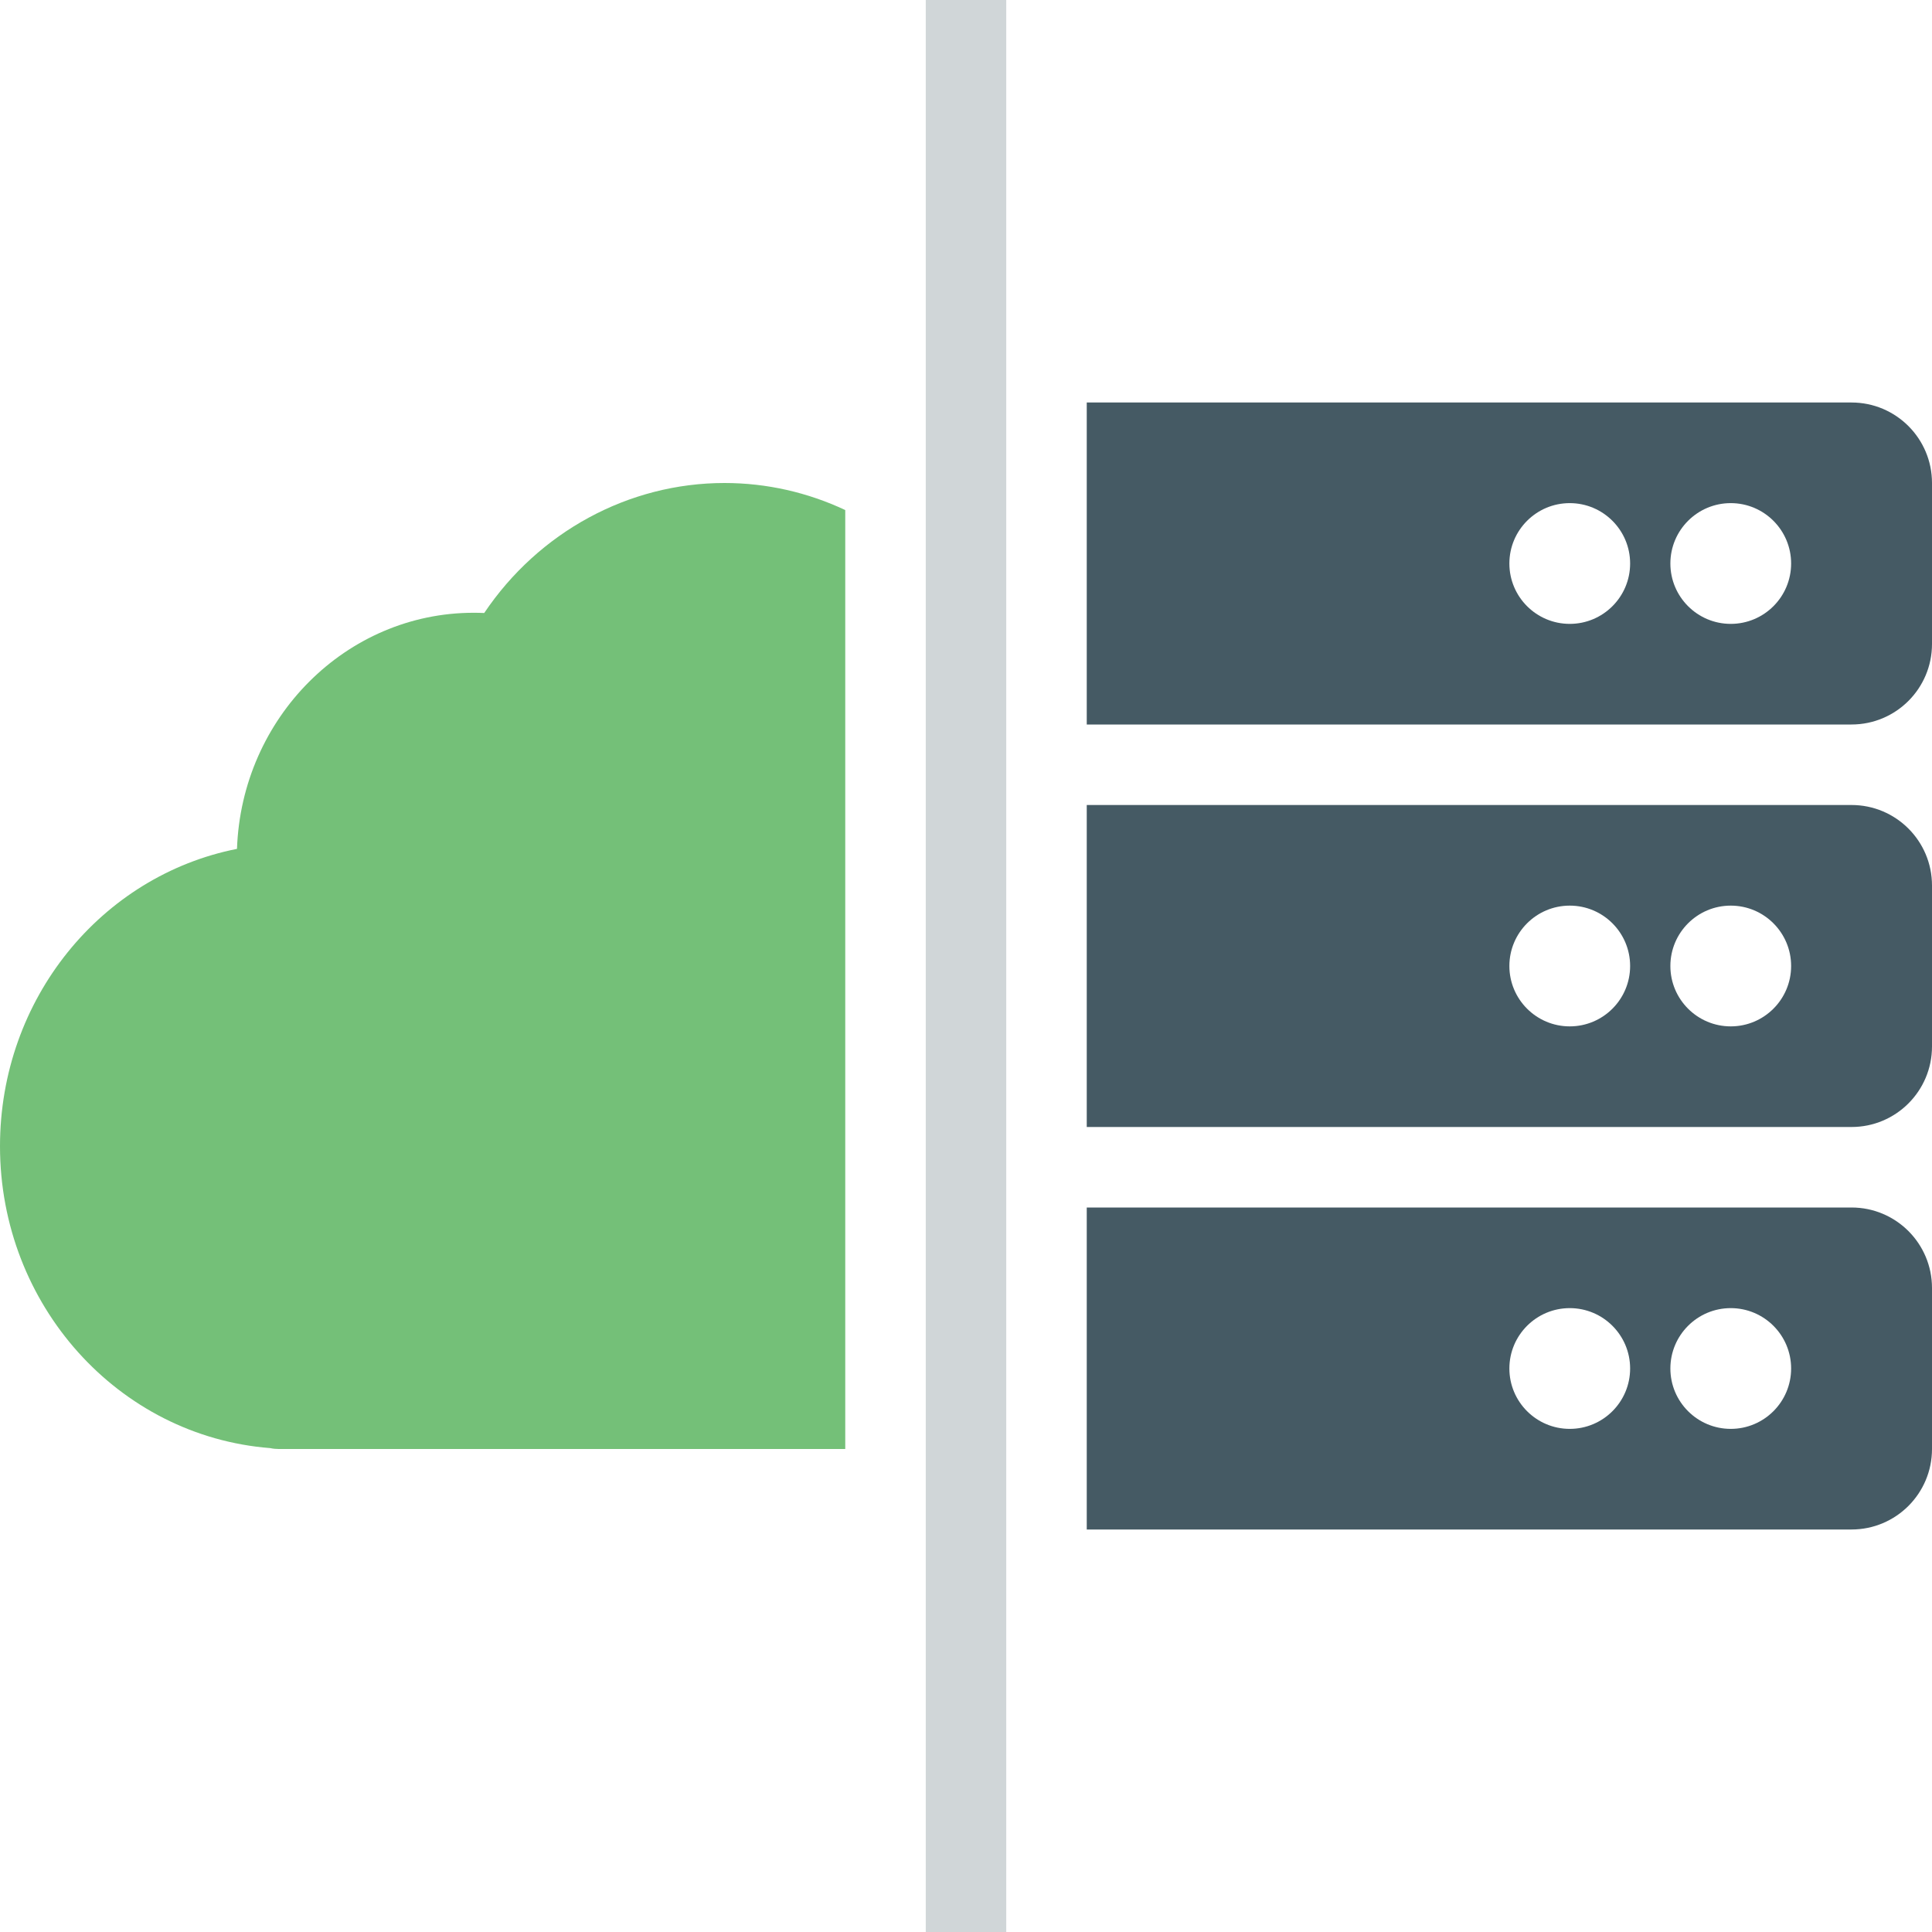 <?xml version="1.0" encoding="UTF-8"?>
<svg width="48px" height="48px" viewBox="0 0 48 48" version="1.1" xmlns="http://www.w3.org/2000/svg" xmlns:xlink="http://www.w3.org/1999/xlink">
    <!-- Generator: sketchtool 54.1 (76490) - https://sketchapp.com -->
    <title>7B8E2E53-7292-472F-B473-68BA4E503A5C</title>
    <desc>Created with sketchtool.</desc>
    <g id="Automatizace" stroke="none" stroke-width="1" fill="none" fill-rule="evenodd">
        <g id="automatizace-v3-whylove" transform="translate(-740, -778)">
            <g id="Group-8" transform="translate(180, 434)">
                <g id="lp-features-9" transform="translate(560, 344)">
                    <path d="M21,36 L6.923,36 C6.852,36 6.783,35.993 6.715,35.978 C2.937,35.683 -3.55271368e-15,32.419 -3.55271368e-15,28.478 C-3.55271368e-15,24.818 2.514,21.758 5.888,21.09 C6.002,17.835 8.597,15.224 11.769,15.224 C11.856,15.224 11.943,15.226 12.03,15.23 C13.381,13.221 15.61,12 18,12 C19.052,12 20.072,12.236 21,12.672 L21,36 Z" id="Combined-Shape" fill="#74C078" fill-rule="nonzero"></path>
                    <rect id="Rectangle" fill="#D0D6D8" x="23" y="0" width="2" height="48"></rect>
                    <path d="M48,12 L48,16 C48,17.105 47.105,18 46,18 L27,18 L27,10 L46,10 C47.105,10 48,10.895 48,12 Z M48,22 L48,26 C48,27.105 47.105,28 46,28 L27,28 L27,20 L46,20 C47.105,20 48,20.895 48,22 Z M48,32 L48,36 C48,37.105 47.105,38 46,38 L27,38 L27,30 L46,30 C47.105,30 48,30.895 48,32 Z M43,12.5 C42.172,12.5 41.5,13.172 41.5,14 C41.5,14.828 42.172,15.5 43,15.5 C43.828,15.5 44.5,14.828 44.5,14 C44.5,13.172 43.828,12.5 43,12.5 Z M39,12.5 C38.172,12.5 37.5,13.172 37.5,14 C37.5,14.828 38.172,15.5 39,15.5 C39.828,15.5 40.5,14.828 40.5,14 C40.5,13.172 39.828,12.5 39,12.5 Z M43,22.5 C42.172,22.5 41.5,23.172 41.5,24 C41.5,24.828 42.172,25.5 43,25.5 C43.828,25.5 44.5,24.828 44.5,24 C44.5,23.172 43.828,22.5 43,22.5 Z M39,22.5 C38.172,22.5 37.5,23.172 37.5,24 C37.5,24.828 38.172,25.5 39,25.5 C39.828,25.5 40.5,24.828 40.5,24 C40.5,23.172 39.828,22.5 39,22.5 Z M43,32.5 C42.172,32.5 41.5,33.172 41.5,34 C41.5,34.828 42.172,35.5 43,35.5 C43.828,35.5 44.5,34.828 44.5,34 C44.5,33.172 43.828,32.5 43,32.5 Z M39,32.5 C38.172,32.5 37.5,33.172 37.5,34 C37.5,34.828 38.172,35.5 39,35.5 C39.828,35.5 40.5,34.828 40.5,34 C40.5,33.172 39.828,32.5 39,32.5 Z" id="Combined-Shape" fill="#455A64"></path>
                </g>
            </g>
        </g>
    </g>
</svg>